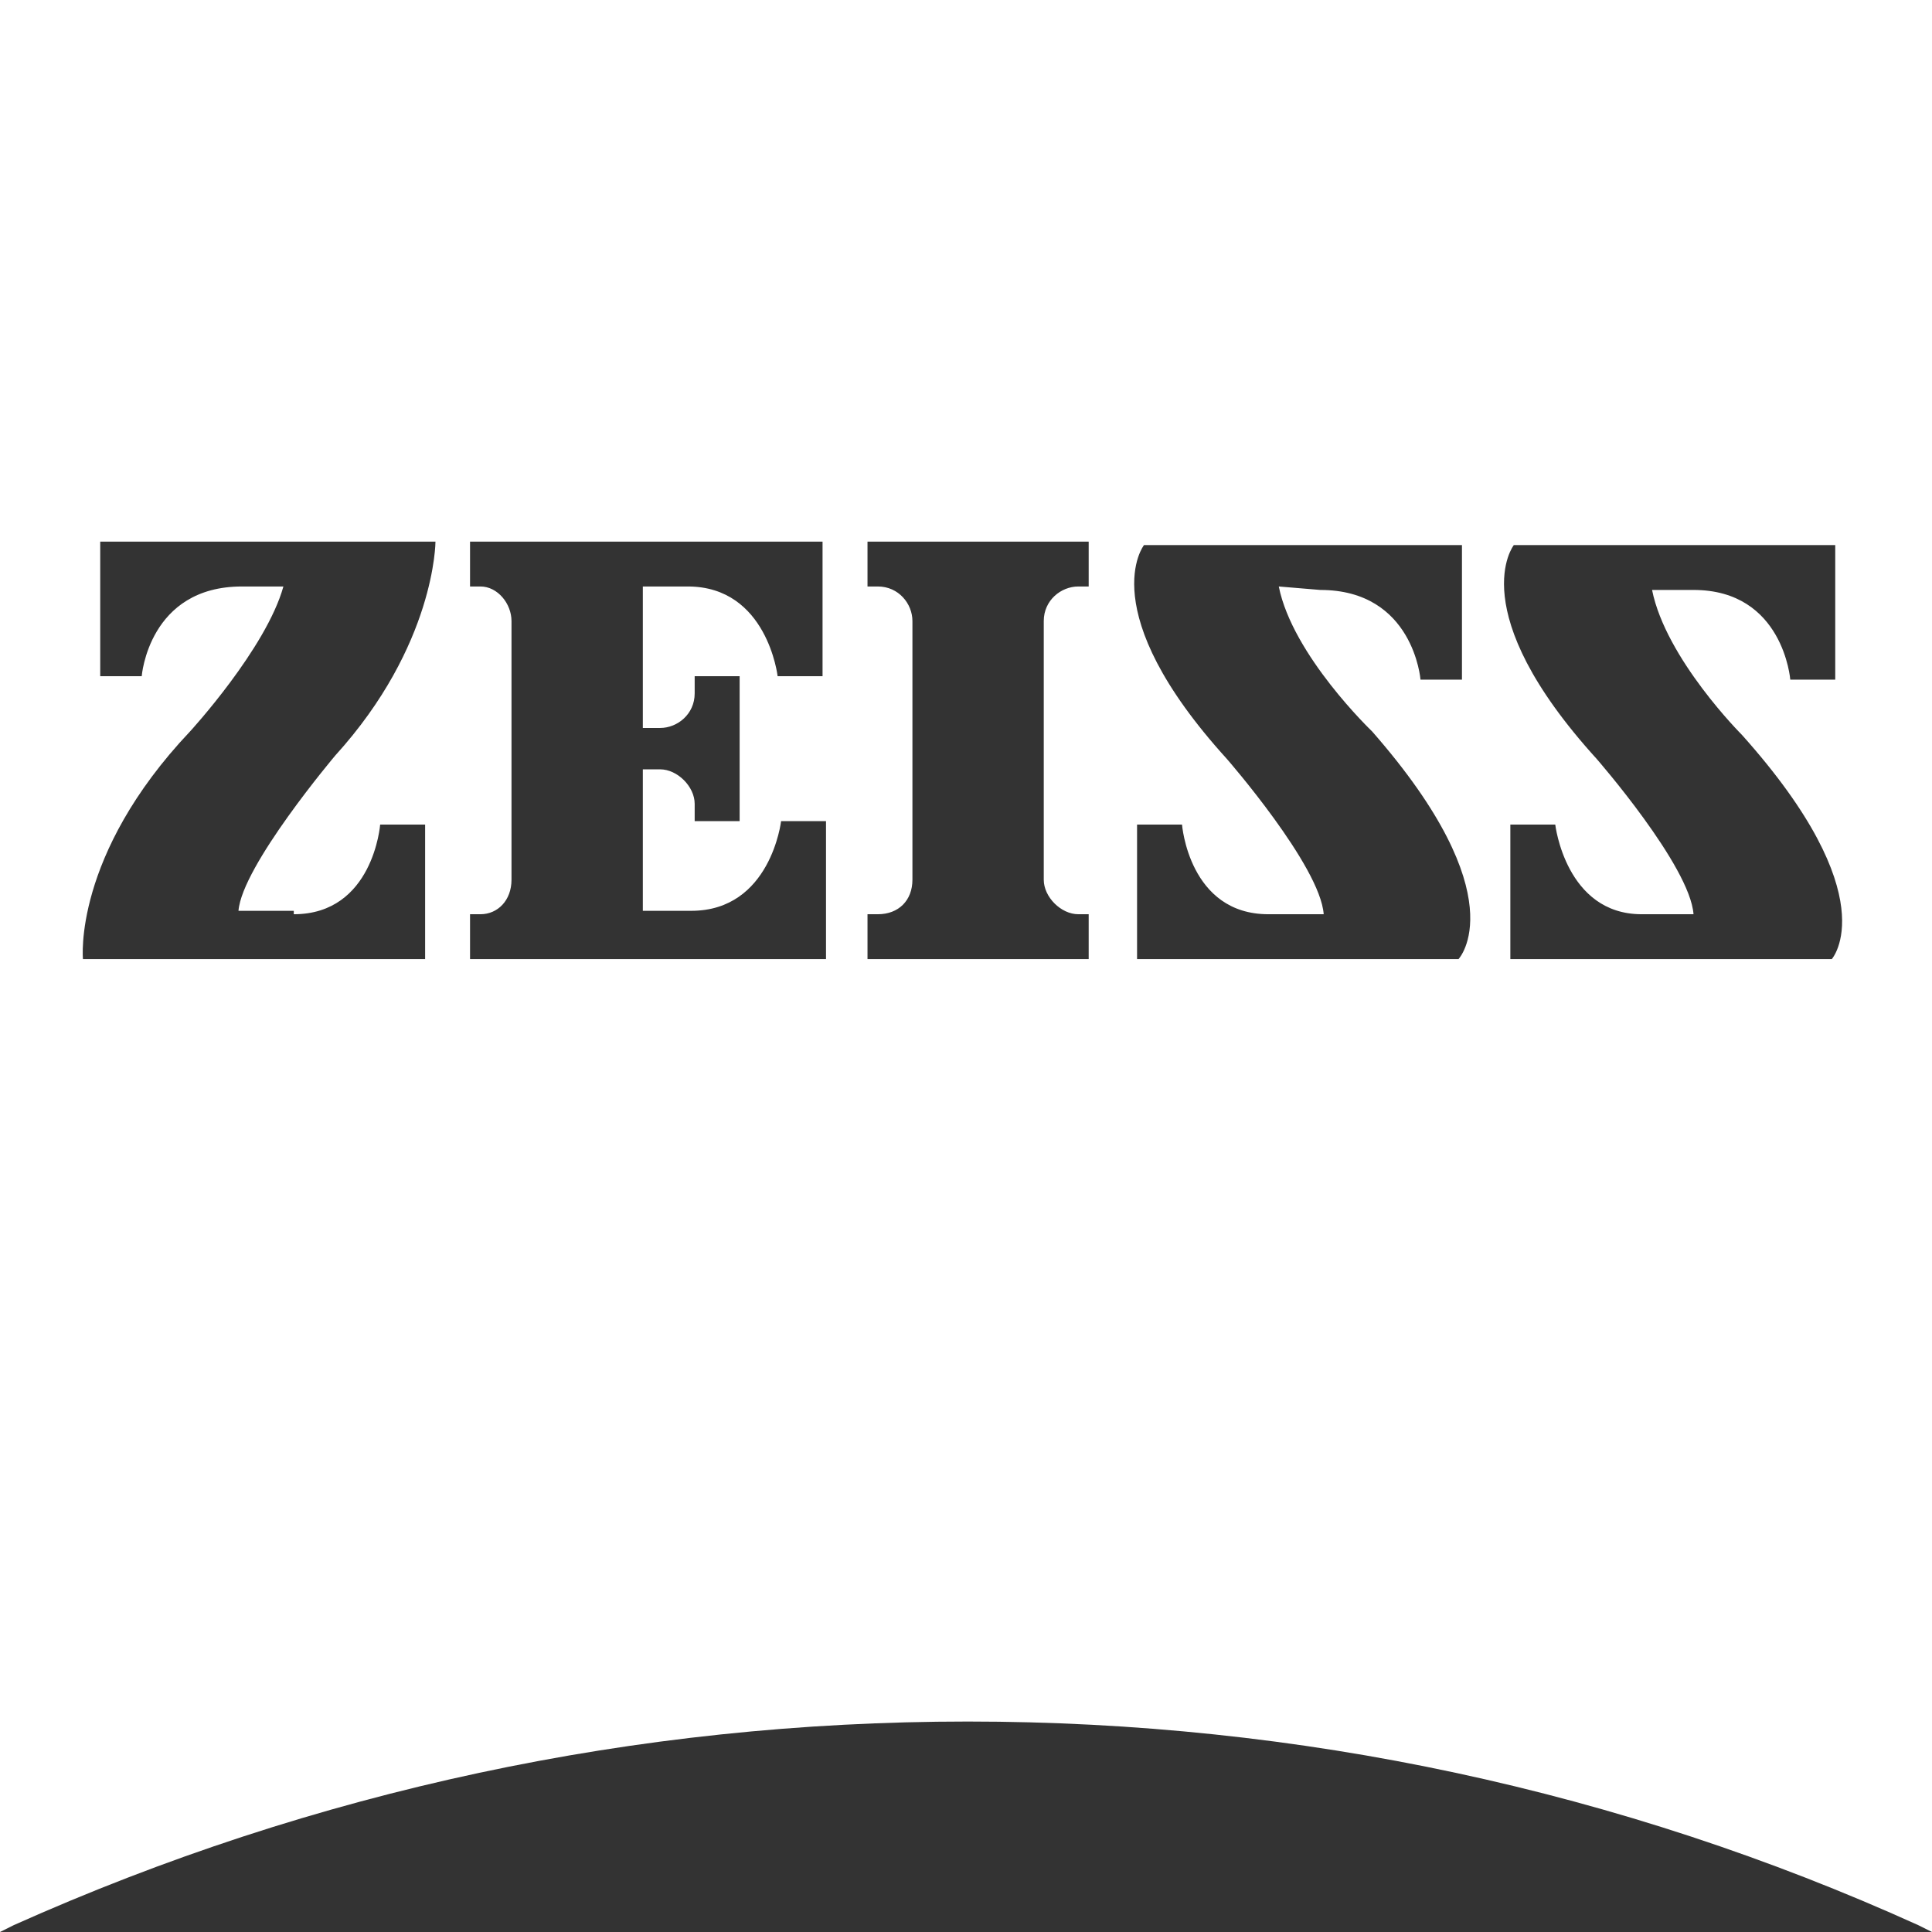 <svg width="48" height="48" viewBox="0 0 48 48" fill="none" xmlns="http://www.w3.org/2000/svg">
<rect x="0" y="0" width="48" height="48" fill="#333333" stroke="none"/>
<path d="M47.742 0H0V48L0.343 47.829C7.814 44.486 15.8 42.771 24.043 42.771C32.286 42.771 40.272 44.486 47.657 47.829L48 48L48.086 0H47.742ZM7.299 22.714C9.274 22.714 9.445 20.486 9.445 20.486H10.562V23.829H2.061C2.061 23.829 1.803 21.257 4.723 18.171C4.723 18.171 6.612 16.114 7.041 14.571H6.011C3.692 14.571 3.521 16.8 3.521 16.8H2.49V13.457H10.819C10.819 13.457 10.819 16.029 8.329 18.771C8.329 18.771 6.011 21.514 5.925 22.629H7.299V22.714ZM20.436 23.829H11.678V22.714H11.936C12.365 22.714 12.708 22.371 12.708 21.857V15.429C12.708 15 12.365 14.571 11.936 14.571H11.678V13.457H20.436V16.8H19.32C19.32 16.8 19.063 14.571 17.088 14.571H15.971V18.086H16.401C16.83 18.086 17.259 17.743 17.259 17.229V16.8H18.376V20.4H17.259V19.971C17.259 19.543 16.83 19.114 16.401 19.114H15.971V22.629H17.174C19.148 22.629 19.406 20.4 19.406 20.4H20.522V23.829H20.436ZM27.048 14.571H26.791C26.361 14.571 25.932 14.914 25.932 15.429V21.857C25.932 22.286 26.361 22.714 26.791 22.714H27.048V23.829H21.553V22.714H21.81C22.326 22.714 22.669 22.371 22.669 21.857V15.429C22.669 15 22.326 14.571 21.81 14.571H21.553V13.457H27.048V14.571ZM36.236 23.829H28.25V20.486H29.367C29.367 20.486 29.538 22.714 31.513 22.714H32.887C32.801 21.514 30.483 18.857 30.483 18.857C27.134 15.171 28.422 13.543 28.422 13.543H36.322V16.886H35.292C35.292 16.886 35.12 14.657 32.801 14.657L31.771 14.571C32.114 16.286 34.089 18.171 34.089 18.171C37.696 22.286 36.236 23.829 36.236 23.829ZM45.51 23.829H37.524V20.486H38.64C38.64 20.486 38.898 22.714 40.787 22.714H42.075C41.989 21.514 39.671 18.857 39.671 18.857C36.322 15.171 37.61 13.543 37.61 13.543H45.596V16.886H44.479C44.479 16.886 44.308 14.657 42.075 14.657H41.045C41.388 16.371 43.277 18.257 43.277 18.257C46.884 22.286 45.51 23.829 45.51 23.829Z" fill="white"/>
</svg>
